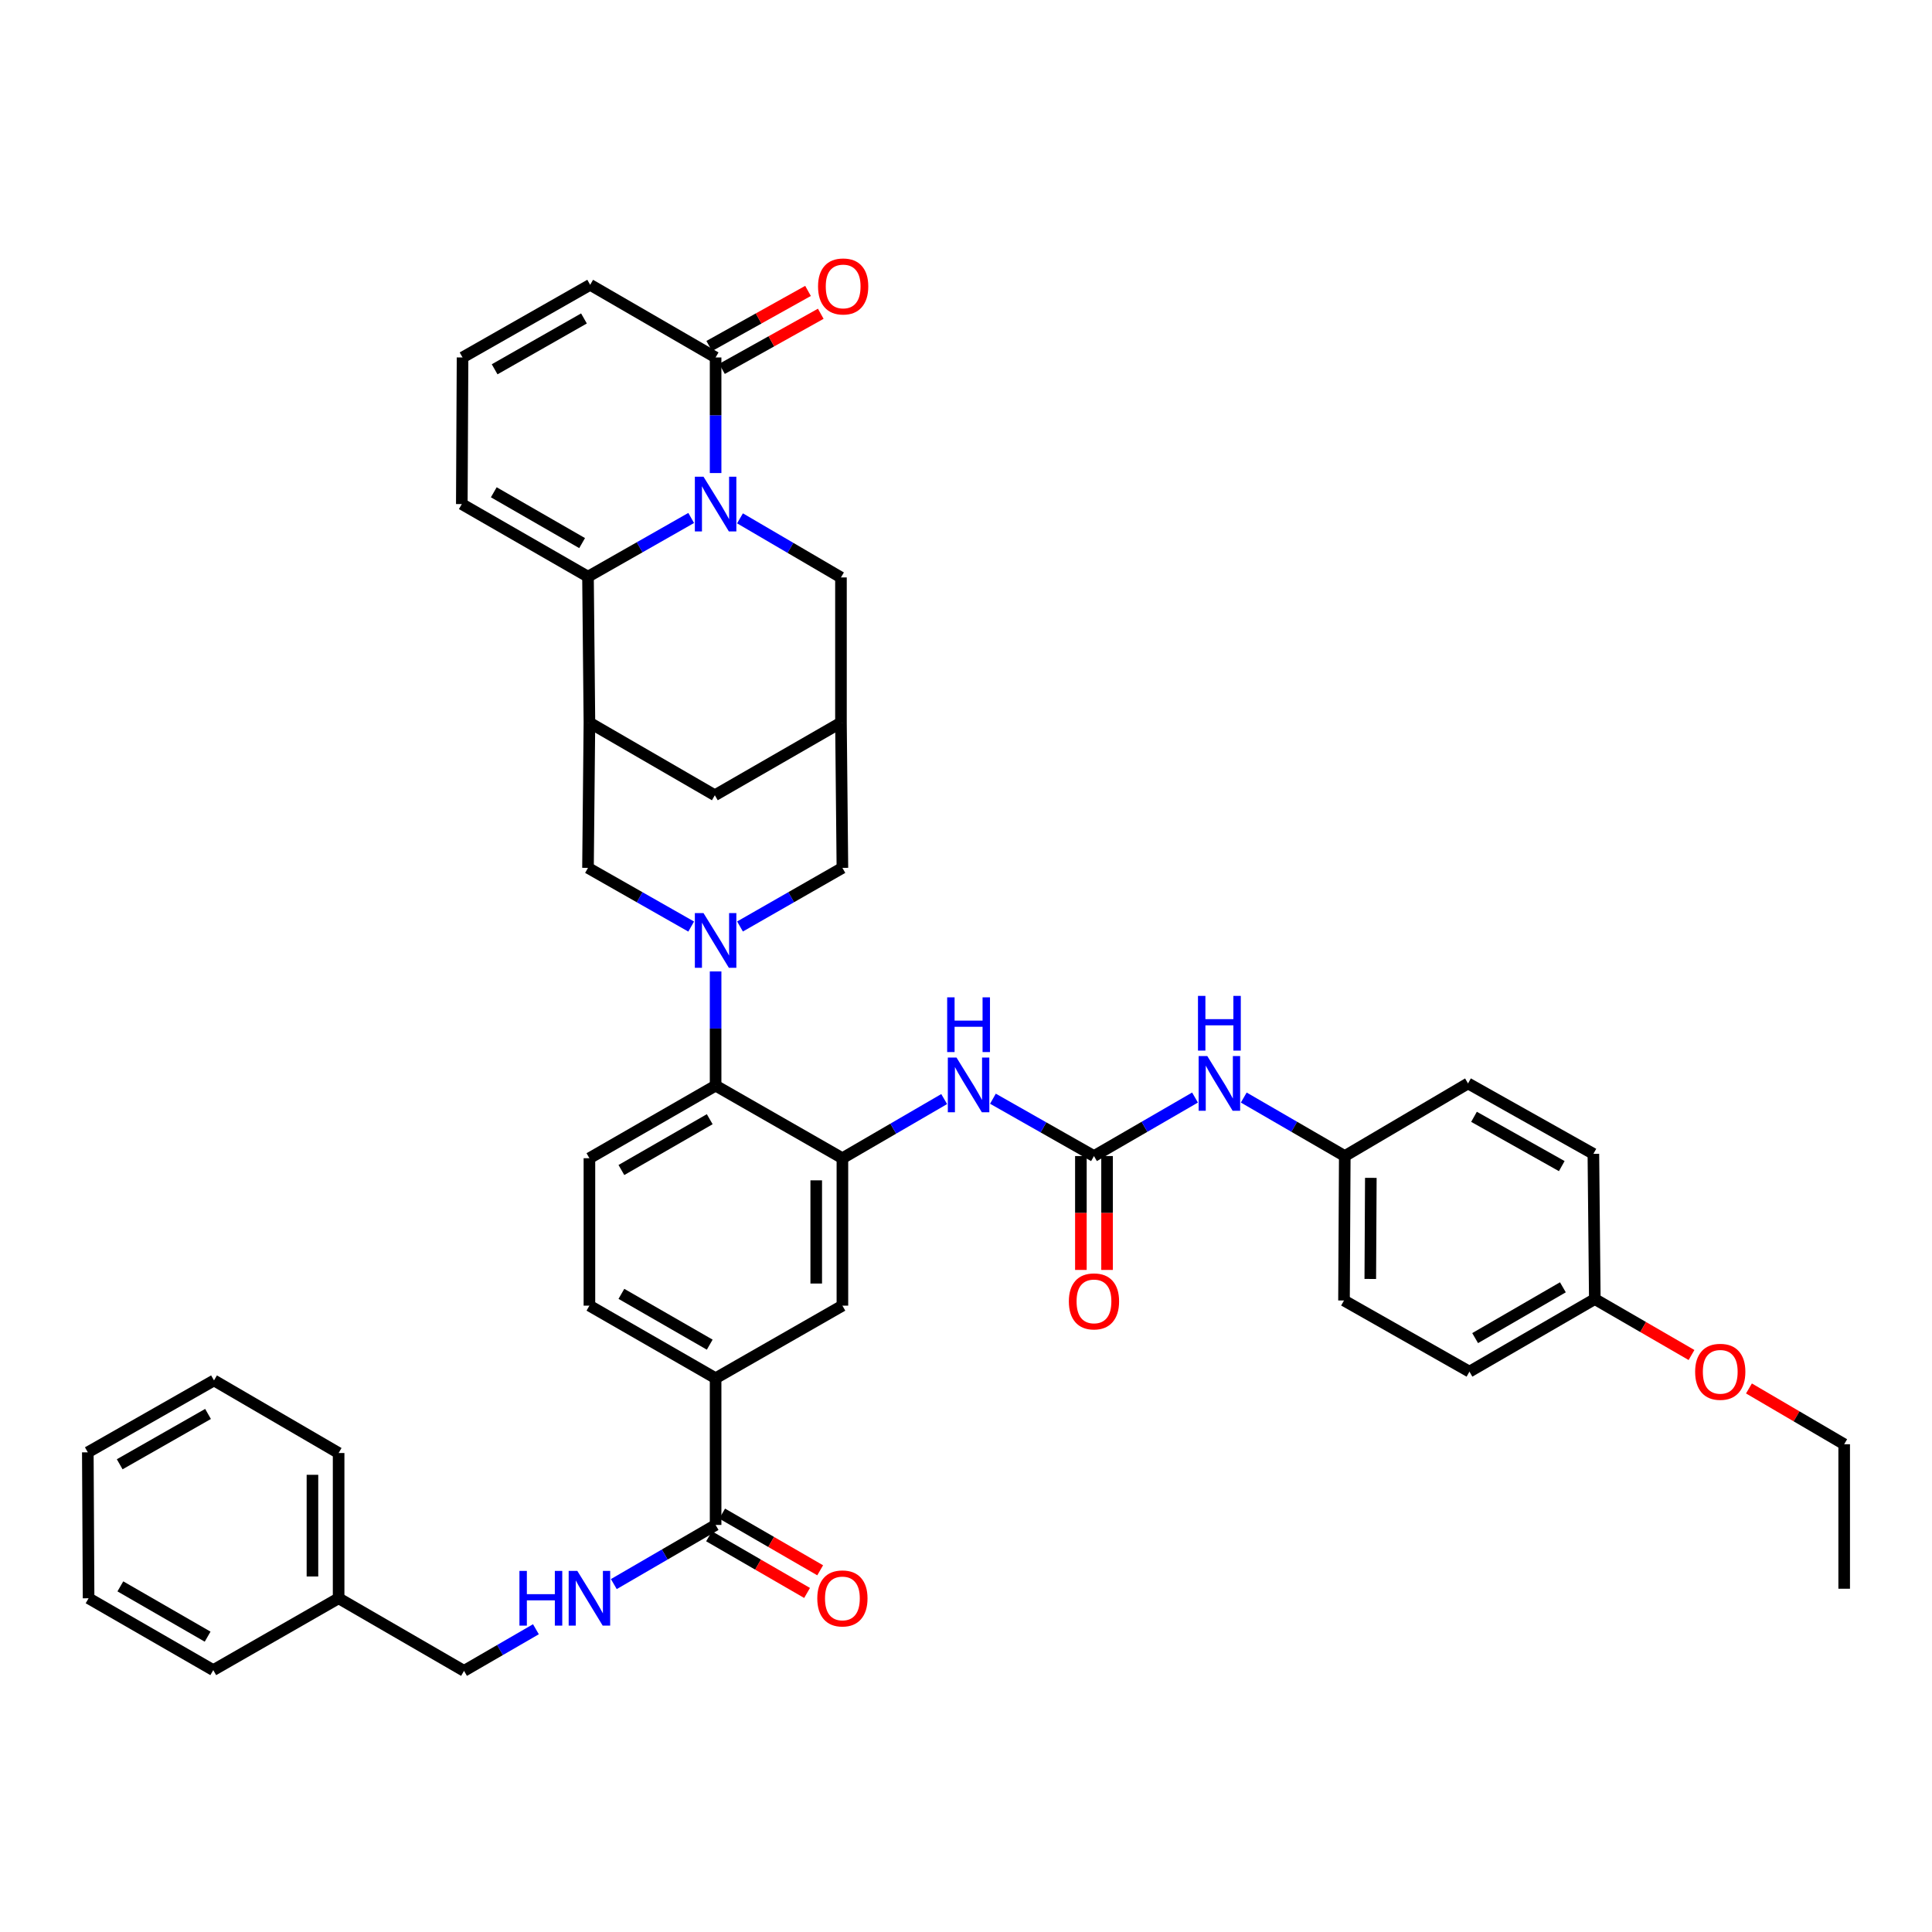 <?xml version='1.0' encoding='iso-8859-1'?>
<svg version='1.1' baseProfile='full'
              xmlns='http://www.w3.org/2000/svg'
                      xmlns:rdkit='http://www.rdkit.org/xml'
                      xmlns:xlink='http://www.w3.org/1999/xlink'
                  xml:space='preserve'
width='1000px' height='1000px' viewBox='0 0 1000 1000'>
<!-- END OF HEADER -->
<rect style='opacity:1.0;fill:#FFFFFF;stroke:none' width='1000' height='1000' x='0' y='0'> </rect>
<path class='bond-1' d='M 357.757,268.099 L 331.051,283.291' style='fill:none;fill-rule:evenodd;stroke:#0000FF;stroke-width:6px;stroke-linecap:butt;stroke-linejoin:miter;stroke-opacity:1' />
<path class='bond-1' d='M 331.051,283.291 L 304.346,298.483' style='fill:none;fill-rule:evenodd;stroke:#000000;stroke-width:6px;stroke-linecap:butt;stroke-linejoin:miter;stroke-opacity:1' />
<path class='bond-4' d='M 370.396,244.851 L 370.396,214.932' style='fill:none;fill-rule:evenodd;stroke:#0000FF;stroke-width:6px;stroke-linecap:butt;stroke-linejoin:miter;stroke-opacity:1' />
<path class='bond-4' d='M 370.396,214.932 L 370.396,185.014' style='fill:none;fill-rule:evenodd;stroke:#000000;stroke-width:6px;stroke-linecap:butt;stroke-linejoin:miter;stroke-opacity:1' />
<path class='bond-11' d='M 383.016,268.294 L 409.149,283.588' style='fill:none;fill-rule:evenodd;stroke:#0000FF;stroke-width:6px;stroke-linecap:butt;stroke-linejoin:miter;stroke-opacity:1' />
<path class='bond-11' d='M 409.149,283.588 L 435.281,298.882' style='fill:none;fill-rule:evenodd;stroke:#000000;stroke-width:6px;stroke-linecap:butt;stroke-linejoin:miter;stroke-opacity:1' />
<path class='bond-0' d='M 383.027,479.547 L 409.527,464.379' style='fill:none;fill-rule:evenodd;stroke:#0000FF;stroke-width:6px;stroke-linecap:butt;stroke-linejoin:miter;stroke-opacity:1' />
<path class='bond-0' d='M 409.527,464.379 L 436.026,449.21' style='fill:none;fill-rule:evenodd;stroke:#000000;stroke-width:6px;stroke-linecap:butt;stroke-linejoin:miter;stroke-opacity:1' />
<path class='bond-5' d='M 370.396,502.816 L 370.396,532.367' style='fill:none;fill-rule:evenodd;stroke:#0000FF;stroke-width:6px;stroke-linecap:butt;stroke-linejoin:miter;stroke-opacity:1' />
<path class='bond-5' d='M 370.396,532.367 L 370.396,561.919' style='fill:none;fill-rule:evenodd;stroke:#000000;stroke-width:6px;stroke-linecap:butt;stroke-linejoin:miter;stroke-opacity:1' />
<path class='bond-44' d='M 357.757,479.588 L 331.051,464.399' style='fill:none;fill-rule:evenodd;stroke:#0000FF;stroke-width:6px;stroke-linecap:butt;stroke-linejoin:miter;stroke-opacity:1' />
<path class='bond-44' d='M 331.051,464.399 L 304.346,449.21' style='fill:none;fill-rule:evenodd;stroke:#000000;stroke-width:6px;stroke-linecap:butt;stroke-linejoin:miter;stroke-opacity:1' />
<path class='bond-2' d='M 304.346,298.483 L 305.083,374.023' style='fill:none;fill-rule:evenodd;stroke:#000000;stroke-width:6px;stroke-linecap:butt;stroke-linejoin:miter;stroke-opacity:1' />
<path class='bond-19' d='M 304.346,298.483 L 239.032,260.908' style='fill:none;fill-rule:evenodd;stroke:#000000;stroke-width:6px;stroke-linecap:butt;stroke-linejoin:miter;stroke-opacity:1' />
<path class='bond-19' d='M 301.303,281.105 L 255.584,254.803' style='fill:none;fill-rule:evenodd;stroke:#000000;stroke-width:6px;stroke-linecap:butt;stroke-linejoin:miter;stroke-opacity:1' />
<path class='bond-7' d='M 305.083,374.023 L 304.346,449.21' style='fill:none;fill-rule:evenodd;stroke:#000000;stroke-width:6px;stroke-linecap:butt;stroke-linejoin:miter;stroke-opacity:1' />
<path class='bond-42' d='M 305.083,374.023 L 369.998,411.621' style='fill:none;fill-rule:evenodd;stroke:#000000;stroke-width:6px;stroke-linecap:butt;stroke-linejoin:miter;stroke-opacity:1' />
<path class='bond-3' d='M 436.026,599.494 L 370.396,561.919' style='fill:none;fill-rule:evenodd;stroke:#000000;stroke-width:6px;stroke-linecap:butt;stroke-linejoin:miter;stroke-opacity:1' />
<path class='bond-8' d='M 436.026,599.494 L 462.365,584.185' style='fill:none;fill-rule:evenodd;stroke:#000000;stroke-width:6px;stroke-linecap:butt;stroke-linejoin:miter;stroke-opacity:1' />
<path class='bond-8' d='M 462.365,584.185 L 488.704,568.875' style='fill:none;fill-rule:evenodd;stroke:#0000FF;stroke-width:6px;stroke-linecap:butt;stroke-linejoin:miter;stroke-opacity:1' />
<path class='bond-14' d='M 436.026,599.494 L 436.026,675.802' style='fill:none;fill-rule:evenodd;stroke:#000000;stroke-width:6px;stroke-linecap:butt;stroke-linejoin:miter;stroke-opacity:1' />
<path class='bond-14' d='M 422.48,610.94 L 422.48,664.356' style='fill:none;fill-rule:evenodd;stroke:#000000;stroke-width:6px;stroke-linecap:butt;stroke-linejoin:miter;stroke-opacity:1' />
<path class='bond-21' d='M 370.396,185.014 L 305.467,147.417' style='fill:none;fill-rule:evenodd;stroke:#000000;stroke-width:6px;stroke-linecap:butt;stroke-linejoin:miter;stroke-opacity:1' />
<path class='bond-23' d='M 373.696,190.929 L 399.262,176.667' style='fill:none;fill-rule:evenodd;stroke:#000000;stroke-width:6px;stroke-linecap:butt;stroke-linejoin:miter;stroke-opacity:1' />
<path class='bond-23' d='M 399.262,176.667 L 424.827,162.405' style='fill:none;fill-rule:evenodd;stroke:#FF0000;stroke-width:6px;stroke-linecap:butt;stroke-linejoin:miter;stroke-opacity:1' />
<path class='bond-23' d='M 367.097,179.099 L 392.662,164.837' style='fill:none;fill-rule:evenodd;stroke:#000000;stroke-width:6px;stroke-linecap:butt;stroke-linejoin:miter;stroke-opacity:1' />
<path class='bond-23' d='M 392.662,164.837 L 418.228,150.576' style='fill:none;fill-rule:evenodd;stroke:#FF0000;stroke-width:6px;stroke-linecap:butt;stroke-linejoin:miter;stroke-opacity:1' />
<path class='bond-18' d='M 370.396,561.919 L 305.083,599.494' style='fill:none;fill-rule:evenodd;stroke:#000000;stroke-width:6px;stroke-linecap:butt;stroke-linejoin:miter;stroke-opacity:1' />
<path class='bond-18' d='M 367.354,579.297 L 321.635,605.599' style='fill:none;fill-rule:evenodd;stroke:#000000;stroke-width:6px;stroke-linecap:butt;stroke-linejoin:miter;stroke-opacity:1' />
<path class='bond-6' d='M 566.239,598.372 L 540.088,583.531' style='fill:none;fill-rule:evenodd;stroke:#000000;stroke-width:6px;stroke-linecap:butt;stroke-linejoin:miter;stroke-opacity:1' />
<path class='bond-6' d='M 540.088,583.531 L 513.938,568.69' style='fill:none;fill-rule:evenodd;stroke:#0000FF;stroke-width:6px;stroke-linecap:butt;stroke-linejoin:miter;stroke-opacity:1' />
<path class='bond-17' d='M 566.239,598.372 L 592.389,583.23' style='fill:none;fill-rule:evenodd;stroke:#000000;stroke-width:6px;stroke-linecap:butt;stroke-linejoin:miter;stroke-opacity:1' />
<path class='bond-17' d='M 592.389,583.23 L 618.538,568.088' style='fill:none;fill-rule:evenodd;stroke:#0000FF;stroke-width:6px;stroke-linecap:butt;stroke-linejoin:miter;stroke-opacity:1' />
<path class='bond-22' d='M 559.466,598.372 L 559.466,627.844' style='fill:none;fill-rule:evenodd;stroke:#000000;stroke-width:6px;stroke-linecap:butt;stroke-linejoin:miter;stroke-opacity:1' />
<path class='bond-22' d='M 559.466,627.844 L 559.466,657.316' style='fill:none;fill-rule:evenodd;stroke:#FF0000;stroke-width:6px;stroke-linecap:butt;stroke-linejoin:miter;stroke-opacity:1' />
<path class='bond-22' d='M 573.012,598.372 L 573.012,627.844' style='fill:none;fill-rule:evenodd;stroke:#000000;stroke-width:6px;stroke-linecap:butt;stroke-linejoin:miter;stroke-opacity:1' />
<path class='bond-22' d='M 573.012,627.844 L 573.012,657.316' style='fill:none;fill-rule:evenodd;stroke:#FF0000;stroke-width:6px;stroke-linecap:butt;stroke-linejoin:miter;stroke-opacity:1' />
<path class='bond-9' d='M 370.396,789.308 L 370.396,713.369' style='fill:none;fill-rule:evenodd;stroke:#000000;stroke-width:6px;stroke-linecap:butt;stroke-linejoin:miter;stroke-opacity:1' />
<path class='bond-16' d='M 370.396,789.308 L 344.054,804.615' style='fill:none;fill-rule:evenodd;stroke:#000000;stroke-width:6px;stroke-linecap:butt;stroke-linejoin:miter;stroke-opacity:1' />
<path class='bond-16' d='M 344.054,804.615 L 317.711,819.921' style='fill:none;fill-rule:evenodd;stroke:#0000FF;stroke-width:6px;stroke-linecap:butt;stroke-linejoin:miter;stroke-opacity:1' />
<path class='bond-25' d='M 367.006,795.172 L 392.373,809.84' style='fill:none;fill-rule:evenodd;stroke:#000000;stroke-width:6px;stroke-linecap:butt;stroke-linejoin:miter;stroke-opacity:1' />
<path class='bond-25' d='M 392.373,809.84 L 417.74,824.509' style='fill:none;fill-rule:evenodd;stroke:#FF0000;stroke-width:6px;stroke-linecap:butt;stroke-linejoin:miter;stroke-opacity:1' />
<path class='bond-25' d='M 373.787,783.445 L 399.154,798.114' style='fill:none;fill-rule:evenodd;stroke:#000000;stroke-width:6px;stroke-linecap:butt;stroke-linejoin:miter;stroke-opacity:1' />
<path class='bond-25' d='M 399.154,798.114 L 424.521,812.783' style='fill:none;fill-rule:evenodd;stroke:#FF0000;stroke-width:6px;stroke-linecap:butt;stroke-linejoin:miter;stroke-opacity:1' />
<path class='bond-10' d='M 435.281,374.023 L 435.281,298.882' style='fill:none;fill-rule:evenodd;stroke:#000000;stroke-width:6px;stroke-linecap:butt;stroke-linejoin:miter;stroke-opacity:1' />
<path class='bond-12' d='M 435.281,374.023 L 436.026,449.21' style='fill:none;fill-rule:evenodd;stroke:#000000;stroke-width:6px;stroke-linecap:butt;stroke-linejoin:miter;stroke-opacity:1' />
<path class='bond-15' d='M 435.281,374.023 L 369.998,411.621' style='fill:none;fill-rule:evenodd;stroke:#000000;stroke-width:6px;stroke-linecap:butt;stroke-linejoin:miter;stroke-opacity:1' />
<path class='bond-13' d='M 370.396,713.369 L 305.083,675.802' style='fill:none;fill-rule:evenodd;stroke:#000000;stroke-width:6px;stroke-linecap:butt;stroke-linejoin:miter;stroke-opacity:1' />
<path class='bond-13' d='M 367.353,695.992 L 321.634,669.695' style='fill:none;fill-rule:evenodd;stroke:#000000;stroke-width:6px;stroke-linecap:butt;stroke-linejoin:miter;stroke-opacity:1' />
<path class='bond-45' d='M 370.396,713.369 L 436.026,675.802' style='fill:none;fill-rule:evenodd;stroke:#000000;stroke-width:6px;stroke-linecap:butt;stroke-linejoin:miter;stroke-opacity:1' />
<path class='bond-27' d='M 277.387,843.294 L 258.785,854.064' style='fill:none;fill-rule:evenodd;stroke:#0000FF;stroke-width:6px;stroke-linecap:butt;stroke-linejoin:miter;stroke-opacity:1' />
<path class='bond-27' d='M 258.785,854.064 L 240.183,864.834' style='fill:none;fill-rule:evenodd;stroke:#000000;stroke-width:6px;stroke-linecap:butt;stroke-linejoin:miter;stroke-opacity:1' />
<path class='bond-26' d='M 643.769,568.089 L 669.911,583.231' style='fill:none;fill-rule:evenodd;stroke:#0000FF;stroke-width:6px;stroke-linecap:butt;stroke-linejoin:miter;stroke-opacity:1' />
<path class='bond-26' d='M 669.911,583.231 L 696.053,598.372' style='fill:none;fill-rule:evenodd;stroke:#000000;stroke-width:6px;stroke-linecap:butt;stroke-linejoin:miter;stroke-opacity:1' />
<path class='bond-24' d='M 305.083,599.494 L 305.083,675.802' style='fill:none;fill-rule:evenodd;stroke:#000000;stroke-width:6px;stroke-linecap:butt;stroke-linejoin:miter;stroke-opacity:1' />
<path class='bond-43' d='M 239.032,260.908 L 239.416,185.014' style='fill:none;fill-rule:evenodd;stroke:#000000;stroke-width:6px;stroke-linecap:butt;stroke-linejoin:miter;stroke-opacity:1' />
<path class='bond-20' d='M 239.416,185.014 L 305.467,147.417' style='fill:none;fill-rule:evenodd;stroke:#000000;stroke-width:6px;stroke-linecap:butt;stroke-linejoin:miter;stroke-opacity:1' />
<path class='bond-20' d='M 256.024,191.147 L 302.26,164.828' style='fill:none;fill-rule:evenodd;stroke:#000000;stroke-width:6px;stroke-linecap:butt;stroke-linejoin:miter;stroke-opacity:1' />
<path class='bond-29' d='M 696.053,598.372 L 759.847,560.783' style='fill:none;fill-rule:evenodd;stroke:#000000;stroke-width:6px;stroke-linecap:butt;stroke-linejoin:miter;stroke-opacity:1' />
<path class='bond-30' d='M 696.053,598.372 L 695.654,673.13' style='fill:none;fill-rule:evenodd;stroke:#000000;stroke-width:6px;stroke-linecap:butt;stroke-linejoin:miter;stroke-opacity:1' />
<path class='bond-30' d='M 709.539,609.658 L 709.26,661.989' style='fill:none;fill-rule:evenodd;stroke:#000000;stroke-width:6px;stroke-linecap:butt;stroke-linejoin:miter;stroke-opacity:1' />
<path class='bond-33' d='M 240.183,864.834 L 175.269,827.259' style='fill:none;fill-rule:evenodd;stroke:#000000;stroke-width:6px;stroke-linecap:butt;stroke-linejoin:miter;stroke-opacity:1' />
<path class='bond-28' d='M 825.469,672.393 L 760.584,709.96' style='fill:none;fill-rule:evenodd;stroke:#000000;stroke-width:6px;stroke-linecap:butt;stroke-linejoin:miter;stroke-opacity:1' />
<path class='bond-28' d='M 808.949,666.305 L 763.53,692.602' style='fill:none;fill-rule:evenodd;stroke:#000000;stroke-width:6px;stroke-linecap:butt;stroke-linejoin:miter;stroke-opacity:1' />
<path class='bond-34' d='M 825.469,672.393 L 850.496,686.873' style='fill:none;fill-rule:evenodd;stroke:#000000;stroke-width:6px;stroke-linecap:butt;stroke-linejoin:miter;stroke-opacity:1' />
<path class='bond-34' d='M 850.496,686.873 L 875.523,701.353' style='fill:none;fill-rule:evenodd;stroke:#FF0000;stroke-width:6px;stroke-linecap:butt;stroke-linejoin:miter;stroke-opacity:1' />
<path class='bond-46' d='M 825.469,672.393 L 824.731,597.236' style='fill:none;fill-rule:evenodd;stroke:#000000;stroke-width:6px;stroke-linecap:butt;stroke-linejoin:miter;stroke-opacity:1' />
<path class='bond-32' d='M 759.847,560.783 L 824.731,597.236' style='fill:none;fill-rule:evenodd;stroke:#000000;stroke-width:6px;stroke-linecap:butt;stroke-linejoin:miter;stroke-opacity:1' />
<path class='bond-32' d='M 762.944,578.06 L 808.364,603.578' style='fill:none;fill-rule:evenodd;stroke:#000000;stroke-width:6px;stroke-linecap:butt;stroke-linejoin:miter;stroke-opacity:1' />
<path class='bond-31' d='M 695.654,673.13 L 760.584,709.96' style='fill:none;fill-rule:evenodd;stroke:#000000;stroke-width:6px;stroke-linecap:butt;stroke-linejoin:miter;stroke-opacity:1' />
<path class='bond-36' d='M 175.269,827.259 L 175.269,752.08' style='fill:none;fill-rule:evenodd;stroke:#000000;stroke-width:6px;stroke-linecap:butt;stroke-linejoin:miter;stroke-opacity:1' />
<path class='bond-36' d='M 161.723,815.982 L 161.723,763.357' style='fill:none;fill-rule:evenodd;stroke:#000000;stroke-width:6px;stroke-linecap:butt;stroke-linejoin:miter;stroke-opacity:1' />
<path class='bond-37' d='M 175.269,827.259 L 110.384,864.45' style='fill:none;fill-rule:evenodd;stroke:#000000;stroke-width:6px;stroke-linecap:butt;stroke-linejoin:miter;stroke-opacity:1' />
<path class='bond-35' d='M 905.257,718.663 L 929.901,733.099' style='fill:none;fill-rule:evenodd;stroke:#FF0000;stroke-width:6px;stroke-linecap:butt;stroke-linejoin:miter;stroke-opacity:1' />
<path class='bond-35' d='M 929.901,733.099 L 954.545,747.535' style='fill:none;fill-rule:evenodd;stroke:#000000;stroke-width:6px;stroke-linecap:butt;stroke-linejoin:miter;stroke-opacity:1' />
<path class='bond-38' d='M 954.545,747.535 L 954.545,822.323' style='fill:none;fill-rule:evenodd;stroke:#000000;stroke-width:6px;stroke-linecap:butt;stroke-linejoin:miter;stroke-opacity:1' />
<path class='bond-40' d='M 175.269,752.08 L 110.768,714.505' style='fill:none;fill-rule:evenodd;stroke:#000000;stroke-width:6px;stroke-linecap:butt;stroke-linejoin:miter;stroke-opacity:1' />
<path class='bond-39' d='M 110.384,864.45 L 45.853,827.259' style='fill:none;fill-rule:evenodd;stroke:#000000;stroke-width:6px;stroke-linecap:butt;stroke-linejoin:miter;stroke-opacity:1' />
<path class='bond-39' d='M 107.469,847.135 L 62.297,821.102' style='fill:none;fill-rule:evenodd;stroke:#000000;stroke-width:6px;stroke-linecap:butt;stroke-linejoin:miter;stroke-opacity:1' />
<path class='bond-41' d='M 45.853,827.259 L 45.455,751.719' style='fill:none;fill-rule:evenodd;stroke:#000000;stroke-width:6px;stroke-linecap:butt;stroke-linejoin:miter;stroke-opacity:1' />
<path class='bond-47' d='M 110.768,714.505 L 45.455,751.719' style='fill:none;fill-rule:evenodd;stroke:#000000;stroke-width:6px;stroke-linecap:butt;stroke-linejoin:miter;stroke-opacity:1' />
<path class='bond-47' d='M 107.677,731.857 L 61.957,757.906' style='fill:none;fill-rule:evenodd;stroke:#000000;stroke-width:6px;stroke-linecap:butt;stroke-linejoin:miter;stroke-opacity:1' />
<path  class='atom-0' d='M 364.136 246.748
L 373.416 261.748
Q 374.336 263.228, 375.816 265.908
Q 377.296 268.588, 377.376 268.748
L 377.376 246.748
L 381.136 246.748
L 381.136 275.068
L 377.256 275.068
L 367.296 258.668
Q 366.136 256.748, 364.896 254.548
Q 363.696 252.348, 363.336 251.668
L 363.336 275.068
L 359.656 275.068
L 359.656 246.748
L 364.136 246.748
' fill='#0000FF'/>
<path  class='atom-1' d='M 364.136 472.617
L 373.416 487.617
Q 374.336 489.097, 375.816 491.777
Q 377.296 494.457, 377.376 494.617
L 377.376 472.617
L 381.136 472.617
L 381.136 500.937
L 377.256 500.937
L 367.296 484.537
Q 366.136 482.617, 364.896 480.417
Q 363.696 478.217, 363.336 477.537
L 363.336 500.937
L 359.656 500.937
L 359.656 472.617
L 364.136 472.617
' fill='#0000FF'/>
<path  class='atom-9' d='M 495.072 547.375
L 504.352 562.375
Q 505.272 563.855, 506.752 566.535
Q 508.232 569.215, 508.312 569.375
L 508.312 547.375
L 512.072 547.375
L 512.072 575.695
L 508.192 575.695
L 498.232 559.295
Q 497.072 557.375, 495.832 555.175
Q 494.632 552.975, 494.272 552.295
L 494.272 575.695
L 490.592 575.695
L 490.592 547.375
L 495.072 547.375
' fill='#0000FF'/>
<path  class='atom-9' d='M 490.252 516.223
L 494.092 516.223
L 494.092 528.263
L 508.572 528.263
L 508.572 516.223
L 512.412 516.223
L 512.412 544.543
L 508.572 544.543
L 508.572 531.463
L 494.092 531.463
L 494.092 544.543
L 490.252 544.543
L 490.252 516.223
' fill='#0000FF'/>
<path  class='atom-17' d='M 268.863 813.099
L 272.703 813.099
L 272.703 825.139
L 287.183 825.139
L 287.183 813.099
L 291.023 813.099
L 291.023 841.419
L 287.183 841.419
L 287.183 828.339
L 272.703 828.339
L 272.703 841.419
L 268.863 841.419
L 268.863 813.099
' fill='#0000FF'/>
<path  class='atom-17' d='M 298.823 813.099
L 308.103 828.099
Q 309.023 829.579, 310.503 832.259
Q 311.983 834.939, 312.063 835.099
L 312.063 813.099
L 315.823 813.099
L 315.823 841.419
L 311.943 841.419
L 301.983 825.019
Q 300.823 823.099, 299.583 820.899
Q 298.383 818.699, 298.023 818.019
L 298.023 841.419
L 294.343 841.419
L 294.343 813.099
L 298.823 813.099
' fill='#0000FF'/>
<path  class='atom-18' d='M 624.894 546.623
L 634.174 561.623
Q 635.094 563.103, 636.574 565.783
Q 638.054 568.463, 638.134 568.623
L 638.134 546.623
L 641.894 546.623
L 641.894 574.943
L 638.014 574.943
L 628.054 558.543
Q 626.894 556.623, 625.654 554.423
Q 624.454 552.223, 624.094 551.543
L 624.094 574.943
L 620.414 574.943
L 620.414 546.623
L 624.894 546.623
' fill='#0000FF'/>
<path  class='atom-18' d='M 620.074 515.471
L 623.914 515.471
L 623.914 527.511
L 638.394 527.511
L 638.394 515.471
L 642.234 515.471
L 642.234 543.791
L 638.394 543.791
L 638.394 530.711
L 623.914 530.711
L 623.914 543.791
L 620.074 543.791
L 620.074 515.471
' fill='#0000FF'/>
<path  class='atom-23' d='M 553.239 673.594
Q 553.239 666.794, 556.599 662.994
Q 559.959 659.194, 566.239 659.194
Q 572.519 659.194, 575.879 662.994
Q 579.239 666.794, 579.239 673.594
Q 579.239 680.474, 575.839 684.394
Q 572.439 688.274, 566.239 688.274
Q 559.999 688.274, 556.599 684.394
Q 553.239 680.514, 553.239 673.594
M 566.239 685.074
Q 570.559 685.074, 572.879 682.194
Q 575.239 679.274, 575.239 673.594
Q 575.239 668.034, 572.879 665.234
Q 570.559 662.394, 566.239 662.394
Q 561.919 662.394, 559.559 665.194
Q 557.239 667.994, 557.239 673.594
Q 557.239 679.314, 559.559 682.194
Q 561.919 685.074, 566.239 685.074
' fill='#FF0000'/>
<path  class='atom-24' d='M 423.417 148.264
Q 423.417 141.464, 426.777 137.664
Q 430.137 133.864, 436.417 133.864
Q 442.697 133.864, 446.057 137.664
Q 449.417 141.464, 449.417 148.264
Q 449.417 155.144, 446.017 159.064
Q 442.617 162.944, 436.417 162.944
Q 430.177 162.944, 426.777 159.064
Q 423.417 155.184, 423.417 148.264
M 436.417 159.744
Q 440.737 159.744, 443.057 156.864
Q 445.417 153.944, 445.417 148.264
Q 445.417 142.704, 443.057 139.904
Q 440.737 137.064, 436.417 137.064
Q 432.097 137.064, 429.737 139.864
Q 427.417 142.664, 427.417 148.264
Q 427.417 153.984, 429.737 156.864
Q 432.097 159.744, 436.417 159.744
' fill='#FF0000'/>
<path  class='atom-26' d='M 423.026 827.339
Q 423.026 820.539, 426.386 816.739
Q 429.746 812.939, 436.026 812.939
Q 442.306 812.939, 445.666 816.739
Q 449.026 820.539, 449.026 827.339
Q 449.026 834.219, 445.626 838.139
Q 442.226 842.019, 436.026 842.019
Q 429.786 842.019, 426.386 838.139
Q 423.026 834.259, 423.026 827.339
M 436.026 838.819
Q 440.346 838.819, 442.666 835.939
Q 445.026 833.019, 445.026 827.339
Q 445.026 821.779, 442.666 818.979
Q 440.346 816.139, 436.026 816.139
Q 431.706 816.139, 429.346 818.939
Q 427.026 821.739, 427.026 827.339
Q 427.026 833.059, 429.346 835.939
Q 431.706 838.819, 436.026 838.819
' fill='#FF0000'/>
<path  class='atom-35' d='M 877.398 710.04
Q 877.398 703.24, 880.758 699.44
Q 884.118 695.64, 890.398 695.64
Q 896.678 695.64, 900.038 699.44
Q 903.398 703.24, 903.398 710.04
Q 903.398 716.92, 899.998 720.84
Q 896.598 724.72, 890.398 724.72
Q 884.158 724.72, 880.758 720.84
Q 877.398 716.96, 877.398 710.04
M 890.398 721.52
Q 894.718 721.52, 897.038 718.64
Q 899.398 715.72, 899.398 710.04
Q 899.398 704.48, 897.038 701.68
Q 894.718 698.84, 890.398 698.84
Q 886.078 698.84, 883.718 701.64
Q 881.398 704.44, 881.398 710.04
Q 881.398 715.76, 883.718 718.64
Q 886.078 721.52, 890.398 721.52
' fill='#FF0000'/>
</svg>
